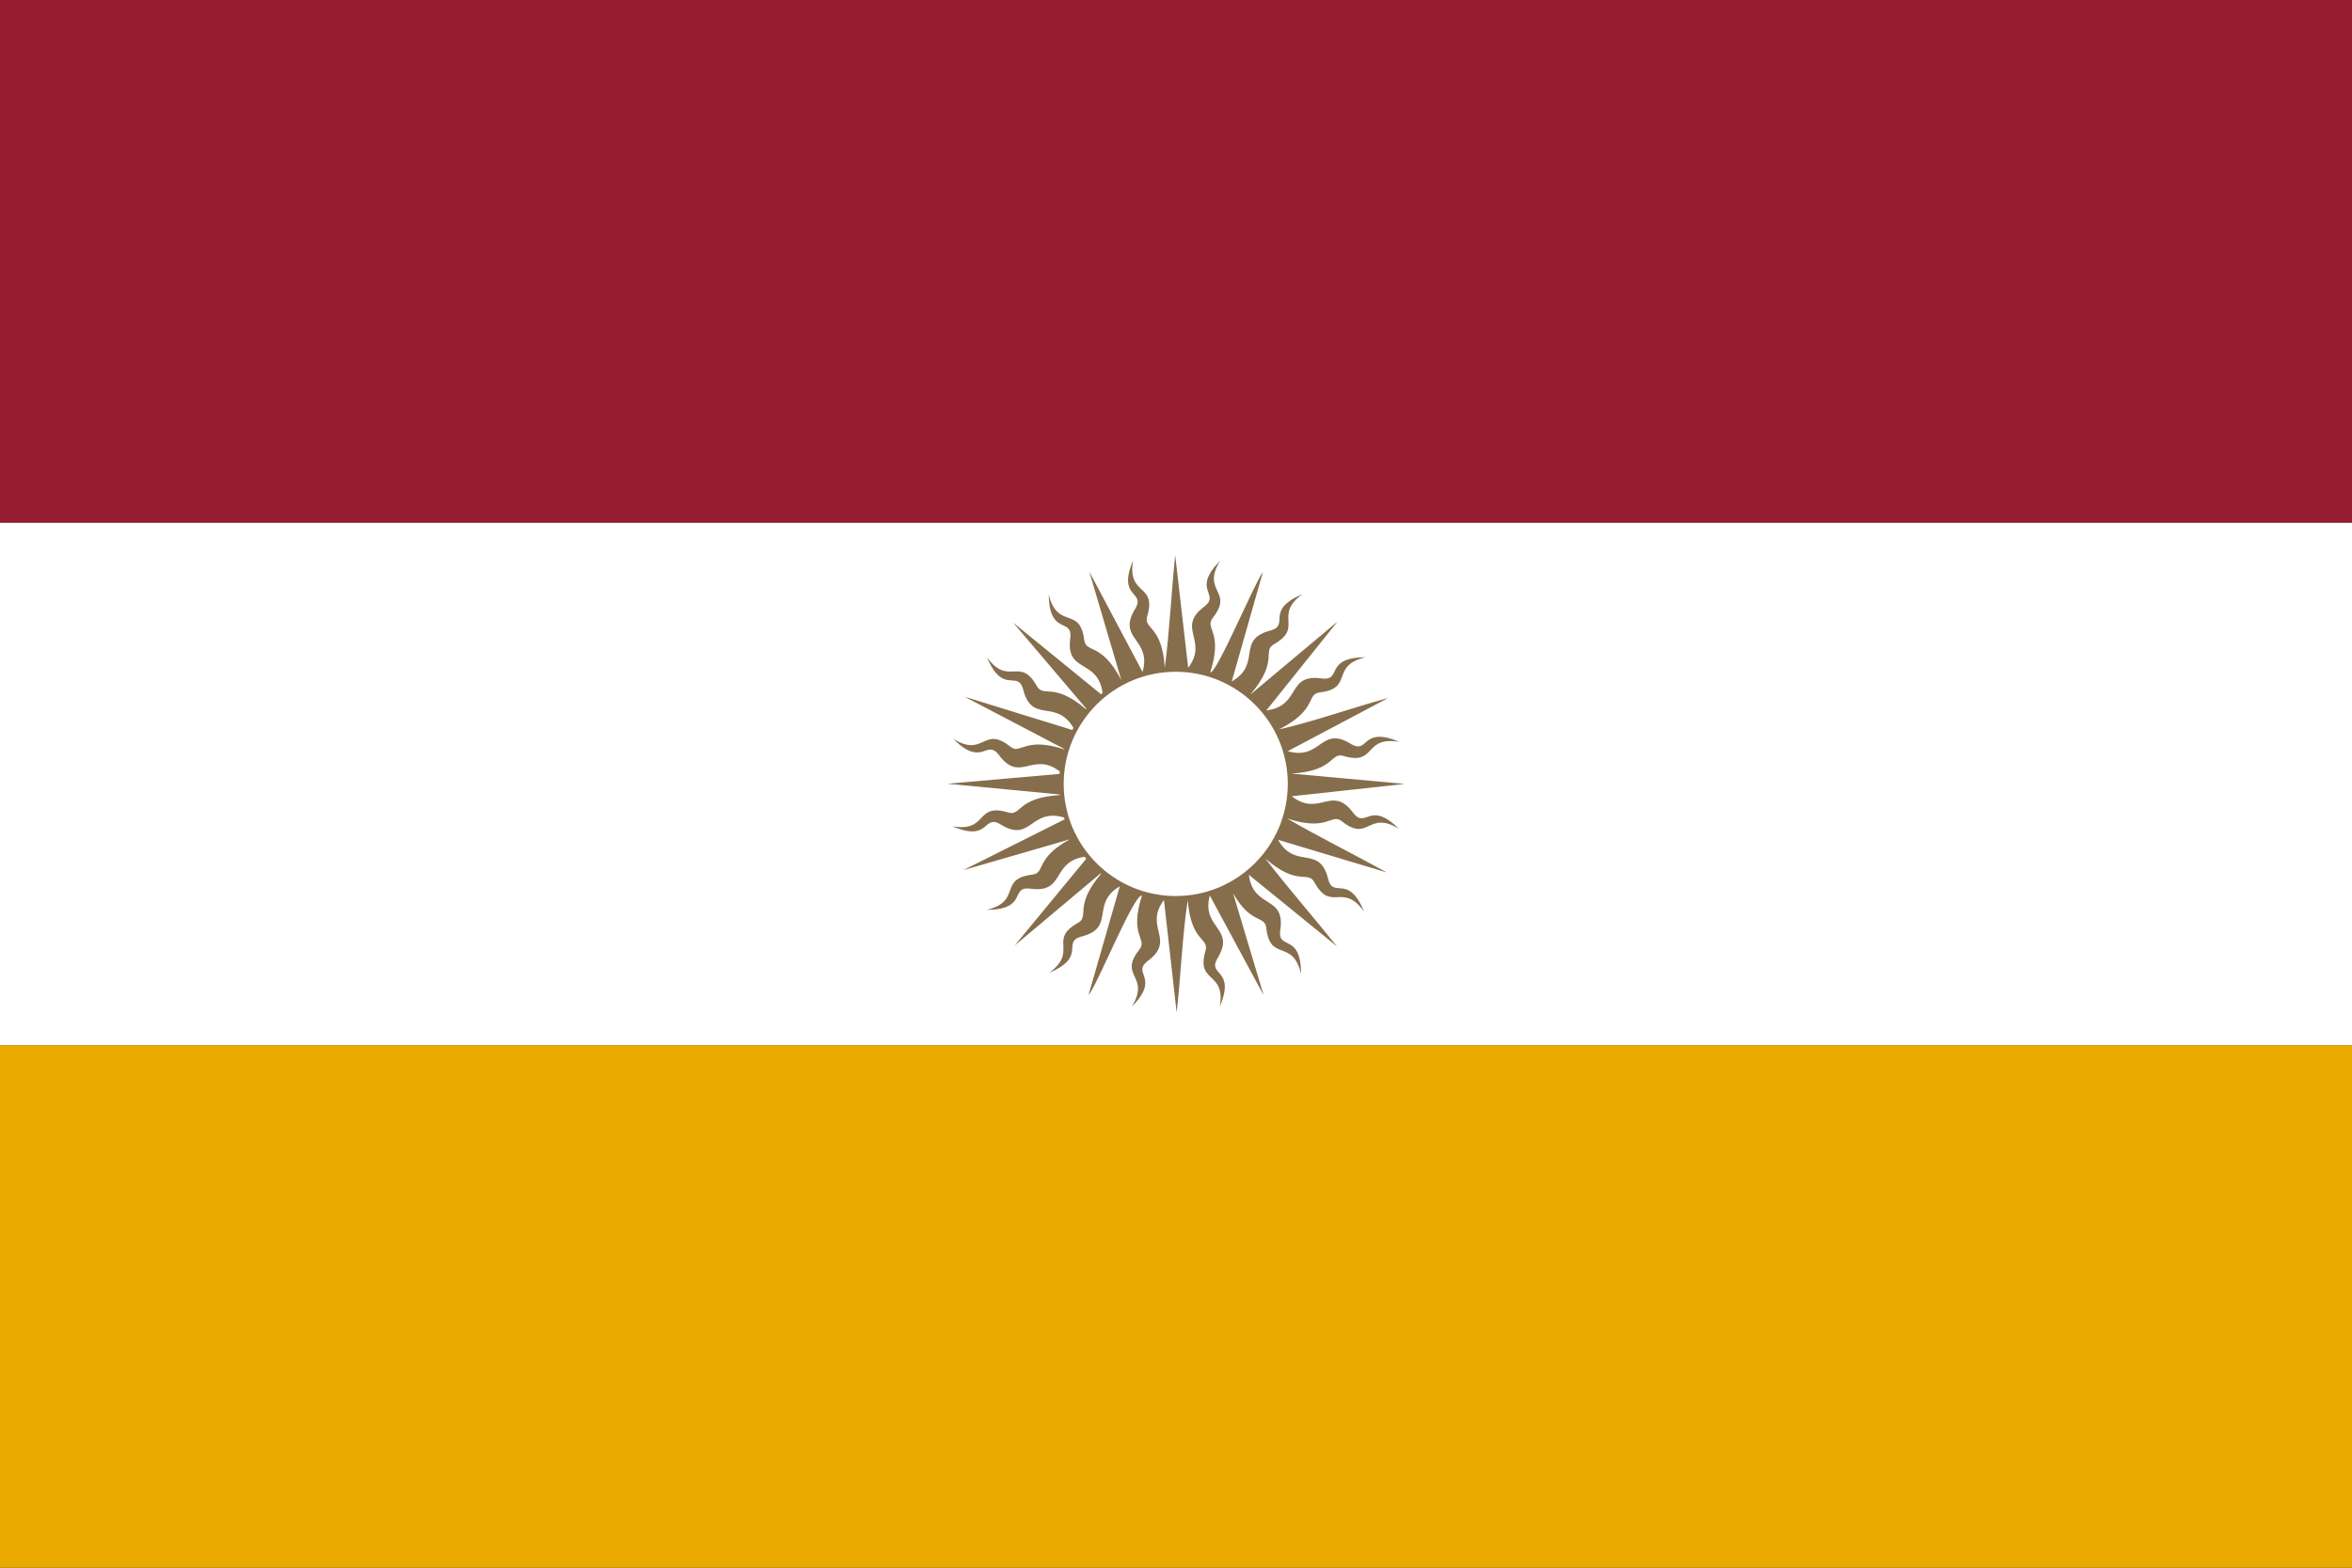 <?xml version="1.0" encoding="UTF-8"?>
<svg id="svg1" width="900" height="600" style="clip-rule:evenodd;fill-rule:evenodd;image-rendering:optimizeQuality;shape-rendering:geometricPrecision;text-rendering:geometricPrecision" version="1.1" viewBox="0 0 900 600" xml:space="preserve"
    xmlns="http://www.w3.org/2000/svg"
    xmlns:cc="http://creativecommons.org/ns#"
    xmlns:dc="http://purl.org/dc/elements/1.1/"
    xmlns:rdf="http://www.w3.org/1999/02/22-rdf-syntax-ns#">
    <rect x="0" y="0" width="900" height="600" fill="#333333" stroke="none"/>
    <title id="title1">Hornero de La Docta</title>
    <rect id="rect1" y="200" width="900" height="200" style="clip-rule:evenodd;fill-rule:evenodd;fill:#ffffff;image-rendering:optimizeQuality"/>
    <rect id="rect2" y="400" width="900" height="200" style="clip-rule:evenodd;fill-rule:evenodd;fill:#eaaa00;image-rendering:optimizeQuality"/>
    <rect id="rect3" width="900" height="200" style="clip-rule:evenodd;fill-rule:evenodd;fill:#971b2f;image-rendering:optimizeQuality"/>
    <path id="path4" d="m449.692 212.5c-1.476 14.247-2.157 29.117-3.973 43.045-1.065-16.383-8.159-14.614-6.76-19.616 3.881-12.833-7.75-7.54-5.371-21.479-6.114 14.49 4.504 11.701 1.012 18.216-7.67 12.075 6.286 11.522 2.603 24.53l-20.375-38.402 12.256 41.511c-7.638-14.671-13.435-10.138-14.185-15.291-1.652-13.306-10.134-3.746-13.606-17.454 0.281 15.727 8.854 8.874 8.303 16.247-2.122 14.174 10.451 7.962 12.324 21.431-0.198 0.16-0.393 0.32-0.588 0.483l-33.596-27.377 27.994 32.957c-0.046 0.054-0.09 0.11-0.135 0.164-12.52-10.663-16.185-4.324-18.804-8.814-6.511-11.718-10.793 0.325-19.141-11.082 6.146 14.476 11.523 4.908 13.77 11.951 3.317 13.861 12.567 3.579 19.334 15.059-0.148 0.269-0.292 0.539-0.434 0.811l-41.214-12.733 38.196 20.012c-0.015 0.047-0.023 0.097-0.037 0.145-15.508-5.079-16.529 2.149-20.636-1.014-10.444-8.395-9.879 4.372-21.909-3.041 11.145 11.087 12.527 0.195 17.261 5.869 8.286 11.574 12.978-1.407 23.548 6.622-0.033 0.315-0.06 0.63-0.088 0.946l-42.94 3.765 42.959 4.103c0.012 0.084 0.021 0.167 0.029 0.251-16.391 0.967-14.662 8.091-19.652 6.661-12.796-3.959-7.574 7.704-21.484 5.242 14.438 6.204 11.708-4.43 18.196-0.898 12.041 7.763 11.557-6.282 24.609-2.442 0.072 0.238 0.146 0.478 0.222 0.715l-38.784 19.442 40.809-11.816c-13.43 7.273-9.285 12.828-14.31 13.525-13.302 1.562-3.805 10.123-17.521 13.505 15.711-0.174 8.916-8.799 16.277-8.196 14.036 2.205 8.122-10.224 21.195-12.154 0.203 0.254 0.409 0.504 0.617 0.753l-27.415 33.247 32.959-27.686c0.06 0.05 0.114 0.105 0.174 0.154-10.667 12.512-4.344 16.192-8.833 18.805-11.716 6.498 0.31 10.814-11.099 19.152 14.471-6.127 4.918-11.528 11.957-13.766 13.855-3.298 3.599-12.591 15.091-19.346l-11.996 41.684c3.394-3.874 17.485-38.986 20.462-38.122-4.999 15.505 2.198 16.492-0.945 20.61-8.351 10.482 4.406 9.876-2.96 21.943 11.039-11.193 0.152-12.531 5.805-17.29 11.525-8.325-1.427-12.994 6.519-23.584l4.86 43.045c1.625-14.186 2.14-29.339 4.253-43.045 1.176 16.145 8.191 14.389 6.818 19.375-3.83 12.848 7.773 7.511 5.448 21.46 6.058-14.513-4.546-11.687-1.08-18.216 7.584-12.042-6.183-11.511-2.748-24.327l20.578 38.122-11.687-39.029c6.813 12.068 12.094 8.373 12.719 13.254 1.426 13.332 10.068 3.92 13.307 17.685-0.015-15.729-8.7-9.029-8.023-16.392 2.359-14.113-10.271-8.161-11.948-21.576l33.712 27.407c-8.992-11.241-18.784-22.365-27.405-33.623 12.437 10.833 16.171 4.515 18.746 9.036 6.39 11.784 10.804-0.218 19.035 11.275-5.996-14.539-11.48-5.02-13.655-12.086-3.186-13.944-12.595-3.64-19.247-15.388l41.589 12.482c-12.583-6.969-25.899-13.522-38.128-20.649 15.783 5.188 16.754-2.131 20.896 1.033 10.477 8.354 9.861-4.422 21.919 2.944-11.188-11.044-12.524-0.145-17.28-5.802-8.386-11.618-13.039 1.631-23.789-6.69l43.229-4.711-43.152-3.948v-0.029c16.464-1.034 14.685-8.165 19.691-6.758 12.817 3.893 7.533-7.749 21.456-5.358-3.618-1.533-6.157-2.019-8.033-1.94-5.628 0.237-5.284 5.559-10.164 2.935-12.073-7.697-11.514 6.317-24.56 2.568l38.428-20.35c-13.859 3.748-28.188 8.936-41.793 12.028 14.918-7.569 10.381-13.451 15.554-14.162 13.304-1.546 3.83-10.111 17.55-13.476-15.712 0.154-8.936 8.789-16.297 8.177-14.178-2.245-8.011 10.46-21.619 12.173l27.251-34.01-33.278 27.879c-0.012-0.012-0.017-0.02-0.029-0.029 10.891-12.805 4.409-16.468 8.91-19.133 11.668-6.583-0.385-10.809 10.964-19.23-14.426 6.233-4.838 11.564-11.861 13.853-13.935 3.424-3.335 12.753-15.197 19.606l11.938-41.925c-3.036 3.783-17.803 39.19-20.154 38.431 5.039-15.69-2.229-16.647 0.907-20.794 8.306-10.519-4.45-9.854 2.864-21.952-10.99 11.241-0.094 12.536-5.728 17.319-11.522 8.4 1.553 13.001-6.49 23.69zm0.212 44.599c23.668 0 42.873 19.226 42.873 42.92 0 23.694-19.205 42.92-42.873 42.92-23.667 0-42.882-19.226-42.882-42.92 0-23.694 19.215-42.92 42.882-42.92z" style="clip-rule:evenodd;fill-rule:nonzero;fill:#866d4b;image-rendering:optimizeQuality;shape-rendering:geometricPrecision"/>
</svg>
